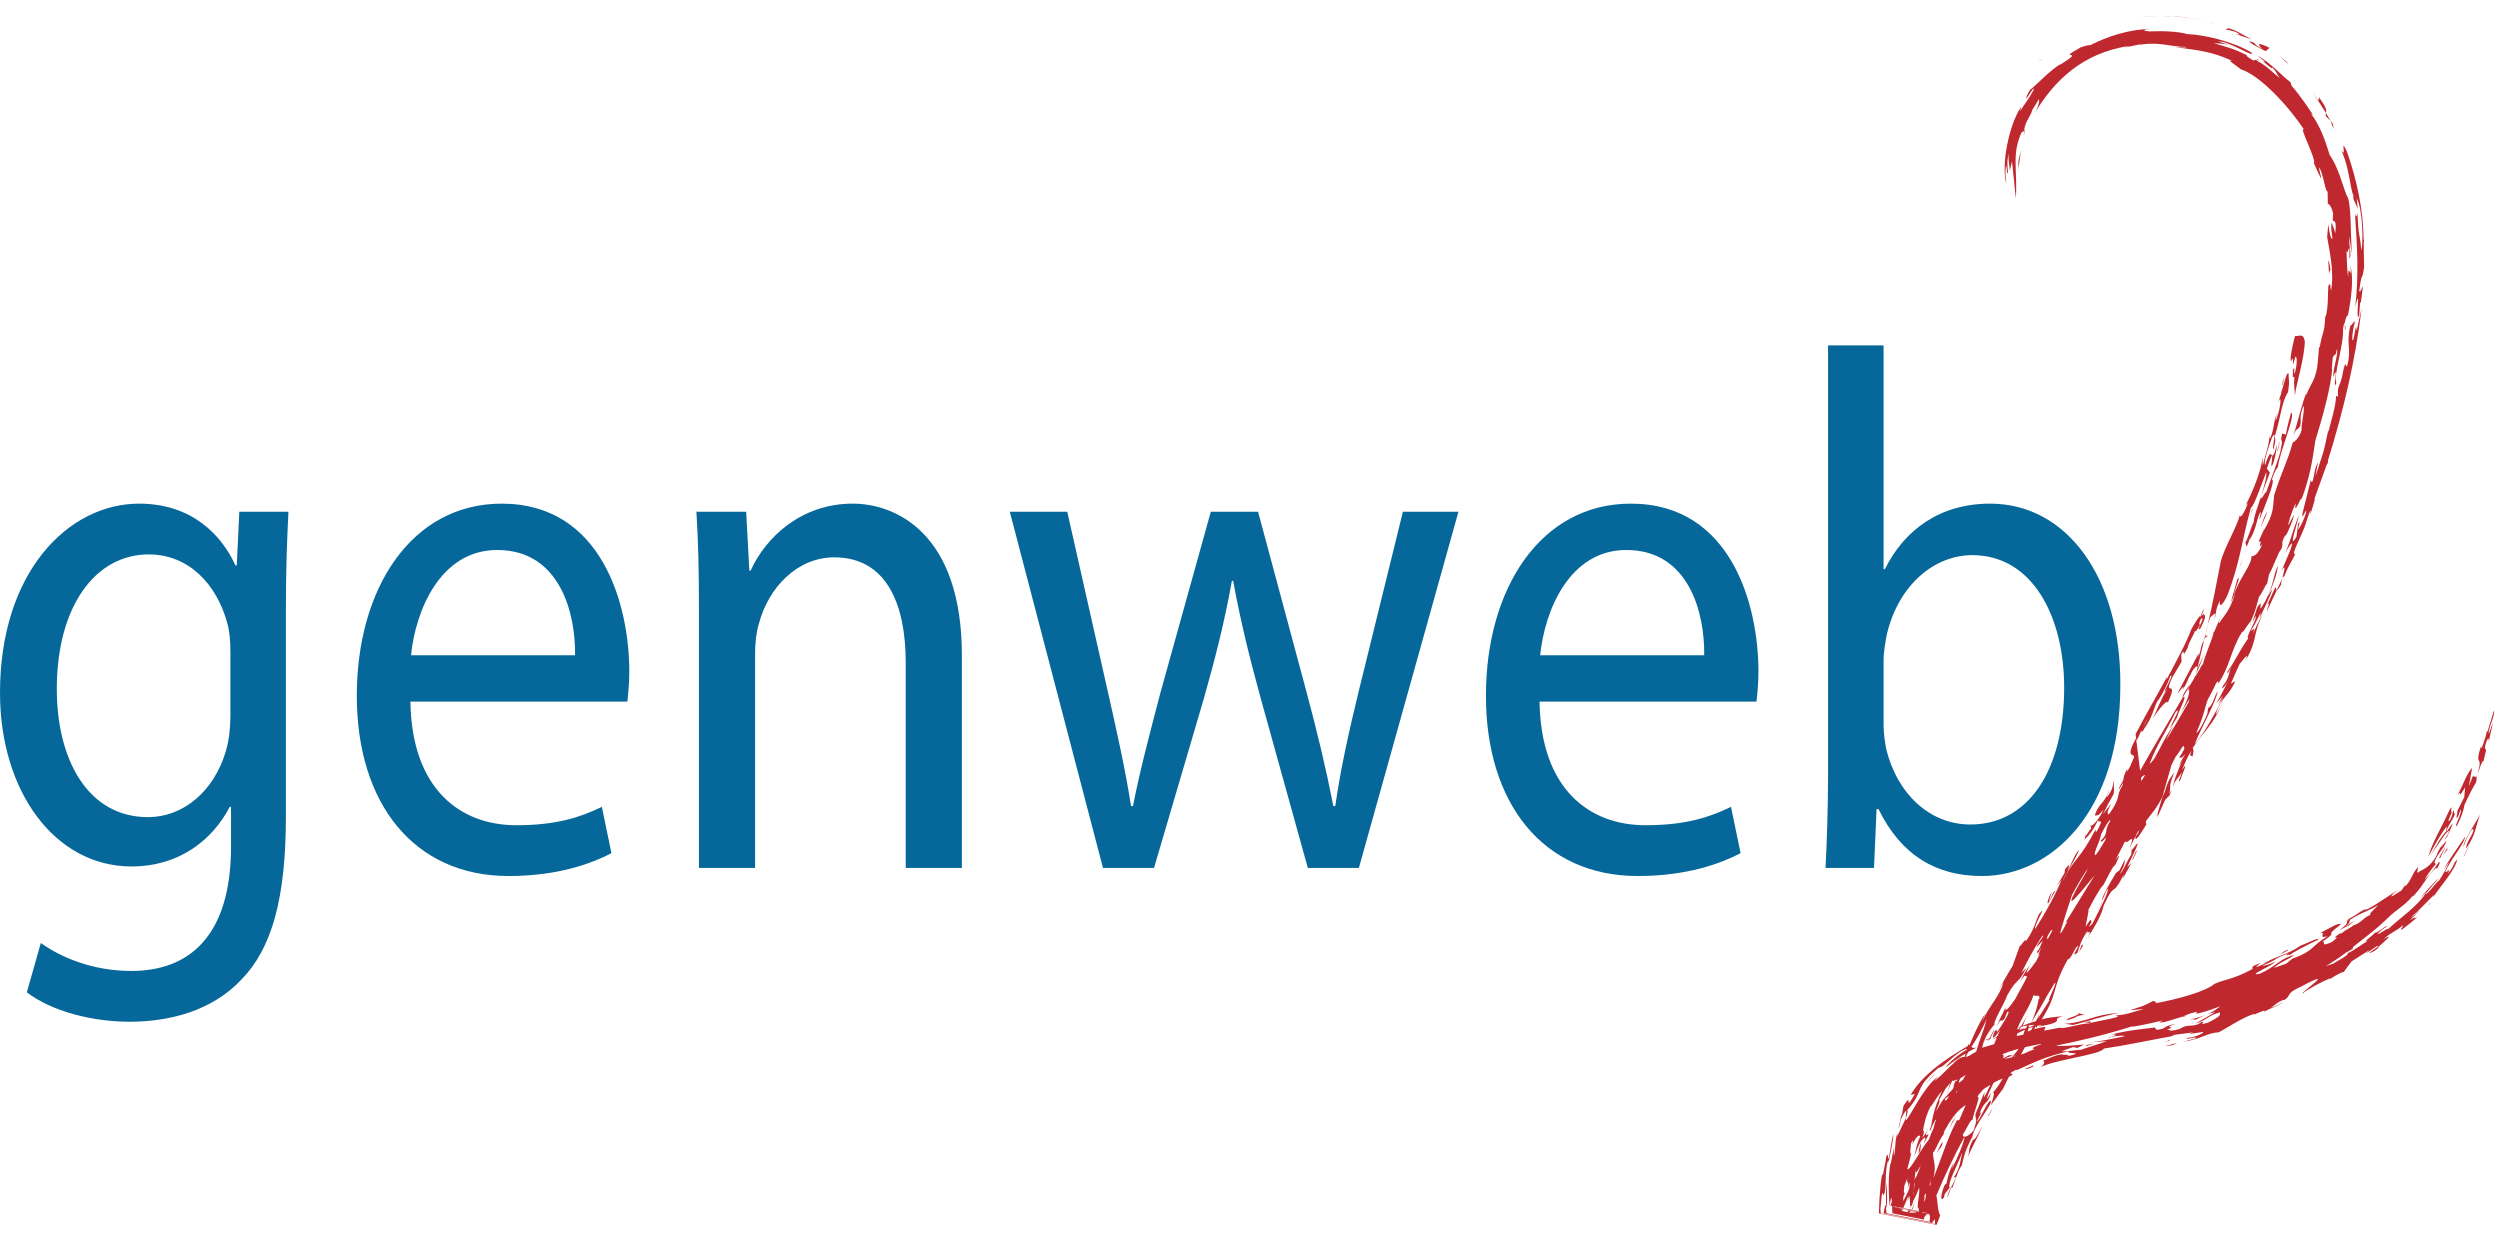 <!--?xml version="1.0" encoding="UTF-8"?-->
<svg xmlns="http://www.w3.org/2000/svg" width="139" height="69" viewBox="0 0 139 69" fill="none">
  <path d="M12.81 36.268C12.81 35.654 12.774 35.122 12.632 34.631C12.065 32.544 10.539 30.825 8.268 30.825C5.287 30.825 3.158 33.731 3.158 38.313C3.158 42.2 4.861 45.433 8.232 45.433C10.148 45.433 11.887 44.042 12.561 41.751C12.739 41.137 12.81 40.441 12.81 39.827V36.268ZM15.896 45.393C15.896 49.934 15.116 52.717 13.448 54.436C11.78 56.235 9.368 56.809 7.203 56.809C5.145 56.809 2.874 56.235 1.491 55.172L2.271 52.43C3.406 53.249 5.181 53.985 7.31 53.985C10.503 53.985 12.845 52.062 12.845 47.07V44.86H12.774C11.816 46.701 9.971 48.175 7.31 48.175C3.051 48.175 0 44.001 0 38.518C0 31.807 3.797 28.002 7.735 28.002C10.716 28.002 12.348 29.802 13.093 31.439H13.164L13.306 28.452H16.038C15.967 29.884 15.896 31.48 15.896 33.894V45.393Z" fill="#06689A"></path>
  <path d="M31.973 36.431C32.009 34.14 31.158 30.58 27.645 30.58C24.487 30.58 23.103 33.935 22.854 36.431H31.973ZM22.819 39.009C22.89 43.877 25.587 45.883 28.709 45.883C30.944 45.883 32.293 45.433 33.464 44.86L33.996 47.437C32.896 48.011 31.016 48.707 28.283 48.707C22.996 48.707 19.838 44.655 19.838 38.681C19.838 32.707 22.89 28.002 27.893 28.002C33.499 28.002 34.989 33.689 34.989 37.331C34.989 38.068 34.919 38.64 34.883 39.009H22.819Z" fill="#06689A"></path>
  <path d="M38.861 33.812C38.861 31.766 38.825 30.089 38.719 28.452H41.486L41.664 31.725H41.735C42.587 29.843 44.574 28.002 47.413 28.002C49.789 28.002 53.48 29.638 53.48 36.431V48.257H50.358V36.84C50.358 33.649 49.328 30.989 46.383 30.989C44.325 30.989 42.728 32.666 42.196 34.672C42.054 35.121 41.983 35.735 41.983 36.35V48.257H38.861V33.812Z" fill="#06689A"></path>
  <path d="M59.339 28.452L61.61 38.518C62.106 40.727 62.567 42.774 62.887 44.819H62.993C63.384 42.814 63.952 40.687 64.519 38.518L67.322 28.452H69.948L72.61 38.354C73.248 40.727 73.745 42.814 74.135 44.819H74.241C74.525 42.814 74.987 40.727 75.554 38.394L78.002 28.452H81.09L75.554 48.257H72.716L70.09 38.804C69.487 36.595 68.99 34.63 68.564 32.298H68.493C68.067 34.672 67.535 36.717 66.932 38.845L64.164 48.257H61.326L56.145 28.452H59.339Z" fill="#06689A"></path>
  <path d="M94.754 36.431C94.789 34.14 93.938 30.58 90.424 30.58C87.267 30.58 85.883 33.935 85.634 36.431H94.754ZM85.599 39.009C85.67 43.877 88.367 45.883 91.489 45.883C93.724 45.883 95.073 45.433 96.243 44.86L96.777 47.437C95.677 48.011 93.796 48.707 91.063 48.707C85.777 48.707 82.618 44.655 82.618 38.681C82.618 32.707 85.67 28.002 90.674 28.002C96.279 28.002 97.77 33.689 97.77 37.331C97.77 38.068 97.699 38.64 97.663 39.009H85.599Z" fill="#06689A"></path>
  <path d="M104.727 40.318C104.727 40.768 104.799 41.218 104.869 41.628C105.473 44.124 107.282 45.842 109.553 45.842C112.818 45.842 114.768 42.774 114.768 38.232C114.768 34.262 112.995 30.866 109.66 30.866C107.53 30.866 105.544 32.544 104.905 35.285C104.834 35.694 104.727 36.185 104.727 36.758V40.318ZM101.64 19.204H104.727V31.644H104.799C105.899 29.434 107.886 28.002 110.653 28.002C114.91 28.002 117.927 32.093 117.891 38.108C117.891 45.188 114.024 48.707 110.192 48.707C107.707 48.707 105.721 47.602 104.444 44.983H104.337L104.195 48.257H101.499C101.569 46.906 101.64 44.902 101.64 43.141V19.204Z" fill="#06689A"></path>
  <path d="M137.865 42.74C137.944 42.446 138.092 42.215 138.088 42.334C138.193 41.711 138.292 41.73 138.157 41.602C138.198 41.195 138.437 40.823 138.365 41.277L138.613 40.146L138.382 40.795C138.302 40.577 138.753 39.76 138.664 39.507L138.299 40.696L138.275 40.622C138.236 40.907 138.051 41.424 137.974 41.602C137.961 41.565 137.92 41.57 137.983 41.361C137.517 42.783 138.101 41.827 137.752 43.028L137.865 42.74Z" fill="#BF282E"></path>
  <path d="M137.06 43.779L137.013 44.322L136.626 45.097C136.677 45.13 136.466 45.735 136.684 45.365C136.712 45.285 136.76 45.123 136.821 45.003C136.917 45.16 136.388 46.082 136.61 45.907C136.905 45.286 136.938 45.18 137.024 44.748C137.288 44.175 137.503 43.764 137.666 43.509C137.726 43.329 137.66 43.276 137.742 43.05L137.681 43.202L137.488 43.154L137.269 43.717L137.45 42.702C137.166 42.947 136.855 43.874 136.632 44.206C136.982 43.828 136.553 44.599 137.06 43.779Z" fill="#BF282E"></path>
  <path d="M122.152 36.665C122.25 36.464 122.24 36.385 122.232 36.346L121.067 38.553C121.148 38.509 121.548 37.905 121.346 38.343C121.498 38.182 121.767 37.584 121.75 37.468L121.733 37.663C121.922 37.11 122.273 36.852 122.154 37.216L122.175 37.172L122.552 35.573C122.269 36.081 122.469 36.032 122.152 36.665Z" fill="#BF282E"></path>
  <path d="M112.517 7.564C112.589 7.26 112.582 7.215 112.552 7.242L112.517 7.564Z" fill="#BF282E"></path>
  <path d="M122.64 35.198L122.757 34.701C122.695 34.892 122.656 35.069 122.64 35.198Z" fill="#BF282E"></path>
  <path d="M122.676 39.136L122.698 39.142L122.75 38.912L122.747 38.918L122.676 39.136Z" fill="#BF282E"></path>
  <path d="M119.949 45.442L120.407 44.414C120.381 44.573 120.637 44.095 120.575 44.331C120.61 44.255 120.788 43.892 120.709 43.973L120.602 44.174C120.75 43.579 120.521 43.861 120.896 42.947C120.511 43.427 120.456 43.705 120.365 44.023L120.236 44.287L119.967 45.206L119.949 45.442Z" fill="#BF282E"></path>
  <path d="M125.54 3.296L125.469 3.312C125.537 3.321 125.764 3.424 125.54 3.296Z" fill="#BF282E"></path>
  <path d="M122.651 35.408C122.63 35.382 122.629 35.309 122.64 35.198L122.552 35.571L122.651 35.408Z" fill="#BF282E"></path>
  <path d="M122.582 36.325L122.176 37.171L122.084 37.514C122.234 37.185 122.396 36.798 122.582 36.325Z" fill="#BF282E"></path>
  <path d="M126.039 26.044C126.663 24.248 126.06 26.546 126.402 25.739C126.554 25.232 126.55 25.034 126.61 24.709C126.196 26.157 126.404 24.424 125.938 25.866C125.85 25.609 126.163 24.788 126.329 24.308C126.637 23.8 126.304 24.828 126.397 25C126.56 24.415 126.491 24.505 126.484 24.234C126.783 23.331 126.862 22.301 127.213 21.81C127.323 21.136 127.243 21.161 127.243 20.762C127.091 20.648 126.95 21.728 126.757 21.937C126.786 21.891 126.835 21.8 126.853 21.834L126.654 22.391C126.869 21.87 126.792 22.51 126.721 22.802C126.663 23.011 126.547 23.43 126.517 23.359L126.578 23.032C126.404 23.425 126.43 23.968 126.216 24.37C126.171 24.382 126.203 24.214 126.189 24.183C126.17 24.703 125.989 25.16 125.808 25.892L125.799 25.428C125.755 26.049 125.281 27.324 124.817 28.159C124.884 28.073 124.977 27.906 124.962 28.022C124.781 28.551 124.515 28.895 124.531 28.624C124.437 29.175 123.65 30.491 123.474 31.23C123.238 32.375 123.042 33.551 122.754 34.7L122.9 34.312C123.175 34.098 123.238 33.938 123.11 34.491C123.286 33.972 123.094 34.107 123.431 33.371C123.363 33.691 123.479 33.838 123.826 33.139C124.544 31.317 124.662 29.962 125.151 28.226C125.302 28.211 125.754 26.878 126.008 26.244C126.033 26.529 125.893 27.02 125.735 27.525C125.856 27.217 126.054 26.68 126.203 26.285L126.039 26.044Z" fill="#BF282E"></path>
  <path d="M125.679 27.677L125.688 27.688L125.737 27.526L125.679 27.677Z" fill="#BF282E"></path>
  <path d="M123.085 35.115L123.007 35.434L123.094 35.198C123.118 35.119 123.121 35.077 123.085 35.115Z" fill="#BF282E"></path>
  <path d="M122.73 35.375L122.717 35.3L122.651 35.408C122.667 35.432 122.692 35.428 122.73 35.375Z" fill="#BF282E"></path>
  <path d="M128.953 19.262L128.955 19.074C128.939 19.184 128.942 19.233 128.953 19.262Z" fill="#BF282E"></path>
  <path d="M126.892 24.097C126.711 24.734 127.037 24.226 126.758 25.121L126.854 24.862C126.709 25.526 126.259 26.627 125.996 27.386C125.964 27.277 125.754 27.816 125.687 27.689C125.519 28.21 125.315 28.715 125.31 29.018C125.146 29.32 125.031 29.834 124.821 30.217C124.952 30.073 124.778 30.872 125.118 29.866C125.092 29.949 125.127 29.904 125.102 29.987C125.448 29.392 125.414 29.083 125.639 28.541C125.834 28.24 125.512 29.106 125.663 28.812C125.919 28.123 126.547 26.689 126.319 26.656C126.484 26.151 126.558 26.1 126.652 25.965C126.748 25.11 127.674 23.022 127.383 22.945C127.308 23.241 127.16 23.714 127.098 24.164L126.892 24.097Z" fill="#BF282E"></path>
  <path d="M119.421 39.979L119.151 40.415C119.242 40.236 119.332 40.069 119.421 39.979ZM119.059 40.614C119.067 40.696 119.08 40.786 119.261 40.449C119.712 39.817 119.731 39.345 120.013 38.867L119.947 39.026C120.236 38.585 120.545 37.991 120.663 37.597C121.017 37.306 119.98 38.948 120.501 38.303C120.176 38.785 119.898 39.575 119.686 39.97C120.084 39.336 120.538 38.846 120.525 39.082C121.195 37.612 120.192 38.902 120.8 37.63L121.294 36.792L121.276 36.403C121.536 35.883 121.253 36.794 121.644 35.993C121.674 35.735 122.008 35.259 122.034 35.075C122.062 35.117 122.101 35.15 122.313 34.745C122.306 34.706 122.221 34.711 122.383 34.389C122.671 34.253 121.998 35.23 122.346 34.934C122.842 33.97 122.459 34.306 122.505 34.07C122.512 34.109 122.473 34.151 122.409 34.273C122.355 34.237 122.603 33.869 122.515 33.878L122.315 34.336C122.401 34.033 121.97 34.733 121.827 35.01C121.594 35.685 120.892 36.971 120.434 37.841C120.467 37.761 120.53 37.604 120.455 37.684C119.796 38.915 119.484 39.398 118.738 40.816L118.781 41.163C118.819 41.183 118.926 40.912 119.059 40.614Z" fill="#BF282E"></path>
  <path d="M130.649 51.428L130.636 51.435L130.583 51.477L130.649 51.428Z" fill="#BF282E"></path>
  <path d="M109.919 58.243L110.181 58.17C110.16 58.158 110.064 58.188 109.919 58.243Z" fill="#BF282E"></path>
  <path d="M109.097 64.756L109.084 64.778L109.073 64.831L109.097 64.756Z" fill="#BF282E"></path>
  <path d="M118.178 47.712L118.357 47.351C118.262 47.524 118.211 47.631 118.178 47.712Z" fill="#BF282E"></path>
  <path d="M113.341 55.582L113.349 55.516C113.327 55.566 113.324 55.595 113.341 55.582Z" fill="#BF282E"></path>
  <path d="M135.446 48.028L135.434 48.046L135.443 48.067L135.446 48.028Z" fill="#BF282E"></path>
  <path d="M115.892 56.85C116.001 56.861 116.253 56.852 116.143 56.903C116.337 56.829 116.31 56.733 115.892 56.85Z" fill="#BF282E"></path>
  <path d="M135.049 50.322L135.159 50.097C135.075 50.237 134.999 50.356 135.049 50.322Z" fill="#BF282E"></path>
  <path d="M136.058 46.546C136.049 46.467 136.738 45.173 136.064 46.207C135.957 46.09 136.447 45.524 136.516 45.18C136.39 45.386 136.482 45.029 136.403 45.074C136.348 45.225 136.337 45.444 136.176 45.656C136.06 45.733 136.23 45.369 136.365 45.077C136.138 45.403 136.459 44.568 136.184 45.053C135.702 46.119 135.255 46.79 135.011 47.637C135.335 47.043 135.691 46.385 136.034 45.948L136.02 46.207C135.592 46.683 135.461 47.051 135.128 47.57L135.913 46.432C136.35 45.932 136.139 46.313 135.885 46.764C135.955 46.654 136.022 46.561 136.058 46.546Z" fill="#BF282E"></path>
  <path d="M136.466 47.974L136.484 47.956L136.507 47.894L136.466 47.974Z" fill="#BF282E"></path>
  <path d="M115.942 46.496L115.965 46.363C115.931 46.465 115.928 46.501 115.942 46.496Z" fill="#BF282E"></path>
  <path d="M116.297 51.258L116.322 51.248C116.349 51.187 116.328 51.212 116.297 51.258Z" fill="#BF282E"></path>
  <path d="M107.503 62.718L107.596 62.625C107.599 62.594 107.575 62.615 107.503 62.718Z" fill="#BF282E"></path>
  <path d="M106.192 67.138L106.217 67.05L106.188 67.096L106.192 67.138Z" fill="#BF282E"></path>
  <path d="M106.39 66.237L106.423 66.344C106.361 65.784 106.595 64.809 106.521 64.67C106.46 64.846 106.217 65.791 106.188 65.623C106.196 66.013 106.063 66.581 106.072 66.792C106.188 66.159 106.19 66.732 106.207 67.159C106.143 67.547 106.106 67.085 106.059 67.419C106.457 67.353 106.37 66.924 106.547 66.693L106.217 67.406L106.194 67.138L106.174 67.218C106.231 66.845 106.377 67.374 106.39 66.237Z" fill="#BF282E"></path>
  <path d="M106.423 66.345L106.444 66.557C106.449 66.434 106.44 66.385 106.423 66.345Z" fill="#BF282E"></path>
  <path d="M121.752 38.092C121.707 38.094 121.271 38.738 121.364 38.772L121.722 38.176L121.752 38.092Z" fill="#BF282E"></path>
  <path d="M121.638 56.454L121.389 56.513L121.342 56.541C121.4 56.543 121.558 56.484 121.638 56.454Z" fill="#BF282E"></path>
  <path d="M106.158 65.377C106.165 65.521 106.174 65.589 106.188 65.625L106.158 65.377Z" fill="#BF282E"></path>
  <path d="M121.75 56.669C121.863 56.669 122.034 56.673 122.067 56.697L122.63 56.431C122.386 56.521 122.104 56.637 121.75 56.669Z" fill="#BF282E"></path>
  <path d="M119.296 45.491L119.311 45.465L119.296 45.484V45.491ZM110.412 58.584L110.118 58.953L110.415 58.309C110.177 58.515 110.037 58.999 109.863 59.322C109.61 59.652 110.203 58.433 110.282 57.964C110.404 57.568 110.926 56.842 110.904 57.001C110.753 56.89 111.449 55.803 111.608 55.325C112.189 54.292 112.201 54.765 112.66 53.813L112.387 54.093C112.818 53.262 112.991 52.902 113.552 52.032C113.722 51.988 113.289 52.426 113.229 52.664L113.583 52.304C113.473 52.502 113.348 52.935 113.252 52.86C113.301 52.898 113.21 53.252 113.493 52.659L113.327 53.132L113.412 53.055L113.207 53.449C113.082 53.59 112.918 53.883 112.692 54.084C112.648 54.084 112.789 53.812 112.862 53.649C112.597 54.01 112.417 54.365 112.314 54.602C112.683 54.007 112.548 54.361 112.718 54.279C112.543 54.675 112.175 55.268 112.07 55.508C111.747 56.004 111.408 56.375 111.519 55.984C111.38 56.341 111.141 56.666 111.044 57.072C111.3 56.358 111.281 57.181 111.6 56.268C111.885 56.102 111.303 57.025 111.006 57.425C111.105 57.187 110.952 57.349 110.939 57.272C110.633 57.949 110.91 57.702 111.204 57.26L110.869 58.056L110.912 57.983L110.531 58.767C110.361 58.802 110.271 58.782 110.412 58.584ZM108.931 62.281L108.802 62.287C108.119 63.606 107.9 64.668 107.252 66.052C107.243 65.817 107.53 65.309 107.45 65.359C107.06 66.195 107.374 66.193 106.881 66.963C107.365 65.763 106.506 67.677 106.877 66.57C106.449 66.787 107.289 67.726 105.761 67.332L105.866 66.107C105.905 65.316 106.174 64.626 106.27 64.085C106.139 64.338 106.267 63.614 106.254 63.574C106.365 63.302 106.384 63.414 106.324 63.64C106.575 63.118 106.728 63.074 106.766 63.188C106.592 63.533 106.519 63.907 106.445 64.28C106.573 63.932 106.641 63.745 106.788 63.483V63.484V63.482C106.848 63.364 106.9 63.231 106.953 63.043C106.993 62.853 106.964 62.88 106.915 62.856C106.99 62.489 107.071 62.015 107.365 61.474V61.515C107.61 61.17 107.809 60.783 108.142 60.509L108.067 60.653L108.55 60.072C108.616 60.176 108.756 59.959 108.779 60.053C109.246 59.926 110.061 59.008 111.043 58.732L110.926 58.844C111.358 58.486 112.672 58.188 113.493 58.036L113.472 58.068C112.983 58.231 112.906 58.323 113.147 58.323C112.98 58.38 112.722 58.49 112.578 58.564C112.31 58.645 111.569 58.907 111.474 58.847C112.026 58.642 111.976 58.661 111.691 58.675C111.187 58.974 110.173 59.372 110.313 59.507C109.64 59.946 110.092 59.609 109.574 59.872C109.481 59.868 109.629 59.724 109.779 59.581C109.094 59.989 108.531 60.572 108.018 61.165C107.994 61.269 109.19 60.206 108.713 60.856C108.627 61.046 108.692 61.081 108.232 61.67C108.212 61.666 108.239 61.607 108.275 61.539C108.096 61.836 108.027 61.855 107.789 62.148C107.613 62.176 107.981 61.718 108.06 61.452L107.652 62.144L107.648 62.069C107.475 62.285 107.399 62.553 107.294 62.809C107.261 63.168 107.527 62.226 107.662 62.253C107.566 62.397 107.553 62.587 107.5 62.753C107.202 63.275 106.853 64.807 106.586 65.328C106.446 66.022 106.634 65.736 106.693 65.917C106.771 66.349 106.609 66.729 106.627 67.145C106.675 67.139 106.691 67.259 106.708 67.382C104.489 67.123 106.139 67.085 105.585 67.023L105.892 66.389C105.888 66.171 105.796 66.361 105.685 66.624L105.513 67.03L105.476 67.12L105.456 67.159L105.449 67.168V67.173C106.087 67.299 104.018 66.89 106.882 67.457V67.456V67.456V67.453L106.884 67.434L106.912 67.328C107.006 67.153 107.01 67.275 107.006 67.412V67.435L107.005 67.451V67.456V67.457C103.666 66.799 106.078 67.275 105.334 67.127L105.336 67.123L105.357 67.073L105.384 66.992C105.396 66.95 105.393 66.935 105.346 66.981L105.31 67.072L105.302 67.092L105.298 67.103L105.297 67.108L105.296 67.111V67.112H105.294C104.914 67.037 108.61 67.767 107.045 67.459V67.457V67.419L107.041 67.287L107.016 67.096L106.968 66.799C106.977 66.505 107.029 66.353 107.089 66.367C107.029 66.77 107.053 66.882 107.084 66.973L107.126 67.13L107.132 67.264L107.128 67.355L107.125 67.406L107.121 67.435V67.451V67.457V67.459C107.53 67.54 103.539 66.749 105.229 67.085L105.231 67.083V67.081L105.234 67.078L105.277 67.07C105.17 67.009 105.646 66.107 105.744 65.736C106.185 65.08 105.663 66.385 105.707 66.376L106.052 65.496C105.963 65.903 106.198 65.555 106.049 66.091C106.244 65.548 106.375 65.532 106.525 64.996C106.444 65.642 106.96 64.345 107.092 64.331C106.87 64.955 106.205 65.99 106.259 65.824C106.303 65.819 105.969 66.537 105.803 66.799L105.777 67.273C105.99 66.811 106.198 66.149 106.251 66.381L106.461 65.719C106.381 66.459 106.386 66.422 106.217 67.049C106.923 65.912 106.964 64.799 107.59 63.89L107.532 64.05C108.435 62.09 108.852 61.727 109.296 61.436L108.931 62.281ZM120.279 56.731L120.06 56.839C120.215 56.912 120.796 56.679 121.389 56.514C121.551 56.416 121.925 56.286 122.169 56.257L122.101 56.356C122.217 56.373 122.807 56.196 123.448 55.947L123.216 56.12C123.065 56.227 122.878 56.331 122.649 56.423C122.778 56.368 122.939 56.318 123.166 56.276L122.068 56.914C122.678 56.746 122.692 56.495 123.426 56.286C123.433 56.438 123.511 56.491 122.757 56.862C122.061 57.071 122.769 56.767 122.4 56.829C121.929 57.181 121.69 56.87 121.186 57.214C120.517 57.391 120.705 57.247 120.479 57.234C121.14 57.068 120.137 57.172 120.961 56.936C120.269 57.025 120.501 57.197 119.918 57.26L119.799 57.13C119.27 57.198 118.13 57.305 117.436 57.517C118.05 57.514 117.107 57.67 117.218 57.742C117.301 57.597 118.135 57.553 118.135 57.612C117.662 57.724 116.472 57.947 116.221 57.955L117.138 57.888C116.834 58.014 115.728 58.339 115.706 58.372C115.348 58.376 114.831 58.49 114.637 58.445L115.26 58.217L115.511 58.265L115.863 58.077C115.435 58.116 114.53 58.192 114.318 58.138C115.302 57.937 116.82 57.612 118.626 57.041C118.626 57.041 118.6 57.07 118.517 57.095C119.46 56.935 119.536 56.894 120.279 56.731ZM125.043 55.236L124.601 55.41C124.804 55.403 125.012 55.413 125.353 55.308C125.969 54.831 126.67 54.745 127.452 54.424L127.846 54.155C127.746 54.16 127.674 54.16 127.65 54.157C126.166 55.035 126.866 54.12 125.043 55.236ZM117.334 45.642C116.956 46.195 117.277 46.309 116.797 46.744C116.825 46.875 116.937 46.752 117.076 46.553L117.059 46.703L116.701 47.292C116.593 47.453 116.492 47.593 116.487 47.531C116.387 47.415 116.793 46.706 116.808 46.431C116.874 46.238 117.353 45.407 117.334 45.642ZM119.27 43.086L119.063 43.427L119.039 43.254C119.146 43.12 119.207 43.099 119.27 43.086ZM119.947 41.961L119.726 42.327L119.753 42.272C119.853 42.098 119.912 42.008 119.947 41.961ZM114.139 51.68L113.846 52.231C113.842 52.122 113.719 52.209 114.045 51.711C114.05 51.765 114.087 51.741 114.139 51.68ZM114.958 51.225C114.769 51.505 114.71 51.782 114.549 51.9C114.51 51.9 115.031 50.26 115.202 49.759C115.508 49.193 115.856 48.605 116.086 48.282L116.003 48.463C114.473 51.078 115.302 50.084 116.466 48.66L114.835 51.309L114.958 51.225ZM113.023 5.967L113.008 6.086C113.054 5.983 113.027 6.001 113.023 5.967ZM121.721 38.175L121.625 38.448L121.695 38.328C121.8 38.442 121.58 39.076 121.193 39.76C121.223 39.717 121.435 39.365 121.735 38.853L121.684 39.05C121.24 39.809 120.826 40.526 120.421 41.183C120.534 40.922 120.659 40.659 120.837 40.364C120.302 41.005 119.881 42.229 119.515 42.473C119.977 41.283 120.377 40.813 120.951 39.612C121.405 39.084 120.627 40.41 120.676 40.485L121.073 39.843C120.946 39.887 121.723 38.523 121.363 38.773C120.53 40.199 119.686 41.611 118.99 42.856L118.78 41.163C118.764 41.155 118.761 41.123 118.764 41.047C118.084 42.272 118.774 41.827 118.639 42.145C118.497 42.42 118.443 42.696 118.249 42.894L118.273 42.739C117.884 43.529 118.264 43.05 117.86 43.721C117.618 44.311 118.155 43.248 118.026 43.641C117.582 44.352 118.006 44.228 117.247 45.293C117.241 45.215 117.034 45.337 117.397 44.664L116.935 45.261C117.33 44.471 117.076 44.944 117.513 44.158C117.596 43.727 117.47 43.768 117.555 43.376C117.42 43.688 117.548 43.686 117.29 44.122C116.956 44.634 117.277 44.003 117.267 43.928C117.007 44.712 116.691 44.638 116.466 45.343C116.679 45.303 116.605 45.422 116.956 45.023C116.743 45.497 116.321 46.008 116.219 45.894L116.28 46.05C116.191 46.138 115.981 46.492 115.939 46.498L115.909 46.679C116.184 46.402 116.384 46.164 116.664 45.575C116.608 45.848 117.039 45.374 116.639 46.123C116.455 46.439 116.551 46.123 116.509 46.125C115.638 47.818 115.355 47.664 114.667 48.999C114.806 48.644 115.339 47.898 115.616 47.23C115.301 47.547 115.18 48.056 114.955 48.41C115.091 48.058 115.082 47.98 114.814 48.333L114.793 48.532C114.658 48.757 114.427 49.173 114.376 49.183C114.396 49.209 114.473 49.12 114.617 48.925C114.376 49.555 113.793 50.66 113.156 51.647C113.051 51.49 113.912 50.147 113.373 50.821C113.159 51.255 113.113 51.682 112.62 52.363C112.713 52.007 112.344 52.644 112.296 52.605L111.897 53.714C111.602 54.193 111.268 54.748 111.065 55.226C111.131 55.065 111.241 54.867 111.389 54.629C111.174 55.417 110.624 55.873 110.212 56.793L110.376 56.354C109.975 56.999 109.736 57.558 109.504 58.118L109.407 58.045C109.518 58.197 108.944 59.376 108.854 59.657C109.61 57.953 109.705 58.299 110.46 56.665C110.286 57.34 110.074 57.776 109.867 58.495C109.73 58.737 109.653 58.824 109.61 58.824C109.557 59.064 109.62 59.176 109.461 59.581L109.343 59.667C108.713 60.727 109.06 60.773 108.49 61.803C108.243 61.938 108.756 60.8 109.013 60.12C108.629 60.547 109.492 59.044 109.011 59.528L108.933 59.887C108.762 60.214 108.706 60.138 108.807 59.934C108.61 60.379 108.636 60.26 108.623 60.456C107.78 62.129 108.518 60.177 107.645 61.797C107.699 61.589 107.927 61.136 107.805 61.185L108.289 60.325L108.189 60.252C107.592 61.347 107.44 62.098 107.365 62.692C107.748 61.629 107.533 62.638 107.842 62.134C107.802 62.356 107.679 62.528 107.596 62.625C107.59 62.716 107.365 63.233 107.457 63.194C107.056 63.297 106.047 65.527 106.013 64.9C105.831 65.204 105.56 65.868 105.261 66.632L105.148 66.921L105.121 66.996L105.105 67.033C104.636 66.939 109.171 67.837 107.252 67.456V67.456V67.453V67.451V67.44L107.254 67.422L107.258 67.276L107.271 66.692L107.307 65.567L107.366 65.953C107.809 64.595 107.392 64.703 107.496 63.852C107.365 64.564 107.839 63.296 108.053 63.096C108.199 62.482 108.389 61.972 108.998 61.321C109.215 61.277 109.371 61.408 109.766 61.043L110.015 60.747C110.469 60.428 111.111 59.991 111.506 59.932L111.436 59.975C112.056 59.765 112.016 59.581 111.539 59.775L112.106 59.471L112.139 59.501C112.922 59.154 113.658 58.745 115.047 58.445C114.699 58.631 116.147 58.466 114.898 58.737C115.248 58.614 114.674 58.66 114.59 58.622C114.136 58.699 113.766 58.922 113.576 58.983C113.737 59.013 113.648 59.203 113.439 59.346C114.231 58.911 116.806 58.646 116.976 58.301C118.109 58.136 119.596 57.821 120.927 57.581C120.866 57.581 120.755 57.58 120.782 57.55L121.951 57.399L121.7 57.493L122.479 57.379C122.575 57.399 122.293 57.562 121.984 57.645C121.809 57.706 121.638 57.706 121.806 57.645C121.014 57.953 122.499 57.521 121.998 57.767C121.791 57.798 121.536 57.89 121.392 57.923C122.353 57.785 122.725 57.422 123.363 57.395C123.73 57.214 124.738 56.529 125.36 56.366C125.096 56.567 126.183 55.975 125.86 56.281C126.125 56.079 126.849 55.863 126.925 55.724C126.835 55.803 126.498 55.952 126.253 56.026C126.554 55.849 126.558 55.755 126.949 55.596C127.004 55.586 126.984 55.619 126.984 55.619C127.454 55.323 127.029 55.27 127.905 54.873C130.166 53.666 127.719 55.321 128.066 55.216C128.125 55.11 129.112 54.551 129.597 54.383L129.503 54.467C129.725 54.325 130.042 54.097 130.326 54.035C130.416 53.867 130.633 53.623 130.75 53.451L131.738 52.824L131.566 53.005L132.175 52.59C132.309 52.611 132.001 52.771 131.716 52.989C131.923 52.958 132.122 52.831 132.31 52.612L132.183 52.684C132.426 52.505 133.253 51.765 132.514 52.229C132.999 51.786 133.253 51.77 133.582 51.459C133.667 51.487 133.353 51.769 133.568 51.669C133.923 51.401 134.161 51.222 134.418 50.966C134.128 51.17 134.449 50.852 133.989 51.168C134.128 51.003 134.553 50.633 134.509 50.62C134.381 50.748 134.305 50.852 134.032 51.014C134.491 50.636 134.898 50.174 135.341 49.747L135.278 49.895C135.724 49.222 136.53 48.343 136.626 47.777L136.481 47.956C136.411 48.135 136.225 48.475 136.093 48.565C136.407 48.074 135.745 48.817 136.049 48.281C136.438 47.531 136.974 46.978 137.072 46.505C136.63 47.173 135.999 48.036 135.879 48.347L136.163 47.92C136.03 48.304 135.818 48.638 135.602 48.974C135.514 48.96 134.94 49.795 134.862 49.696C135.119 49.375 135.366 49.098 135.569 48.852C135.477 48.874 134.824 49.647 134.528 49.959L134.918 49.586C134.407 50.441 133.331 51.093 132.67 51.774C133.203 51.259 131.869 52.254 132.288 51.824C132.455 51.651 132.797 51.469 132.699 51.521C132.698 51.396 132.246 51.861 132.028 51.872C131.983 51.981 131.197 52.508 131.716 52.285C131.432 52.406 130.913 52.85 130.516 53.002C130.692 53.064 129.881 53.461 129.763 53.563L129.321 53.718C129.642 53.5 130.053 53.273 130.441 52.958V52.959C130.62 52.874 130.933 52.683 130.828 52.715L130.808 52.669C131.581 52.053 132.364 51.477 132.687 51.084L132.543 51.285C133.001 50.694 133.707 50.39 134.164 49.788C134.159 49.826 134.11 49.897 134.204 49.798C134.837 49.12 134.911 48.706 135.477 48.22L135.47 48.331C135.519 48.29 135.73 47.906 135.609 47.925C135.259 48.429 135.178 48.515 134.805 48.919C134.911 48.707 135.187 48.31 135.427 48.044L135.355 47.941C135.495 47.481 135.894 47.191 136.03 46.735L135.678 47.142L135.715 47.058C135.599 47.268 135.503 47.454 135.498 47.517C135.132 48.241 134.641 48.374 134.534 48.443C134.261 48.692 134.506 48.245 134.416 48.231C134.05 48.68 134.172 48.749 133.803 49.209C133.666 49.334 133.716 49.228 133.763 49.159L133.512 49.523C133.469 49.51 132.663 50.124 133.072 49.682L133.373 49.448C132.666 49.895 131.531 50.713 131.476 50.558C131.075 50.766 131.22 50.755 130.585 51.095C130.351 51.352 130.714 51.248 130.072 51.719L130.631 51.433L130.919 51.187L130.37 51.537C130.699 51.284 130.607 51.278 130.659 51.135C131.514 50.625 131.825 50.603 132.224 50.312C132.034 50.562 131.613 50.879 131.832 50.852C131.351 51.036 131.411 51.23 130.861 51.457L130.941 51.371C130.583 51.697 130.468 51.634 130.177 51.91C130.192 51.874 130.139 51.892 130.089 51.904C129.383 52.393 130.352 51.839 129.66 52.372C128.959 52.703 129.347 52.313 129.128 52.359C130.195 51.629 129.035 52.217 130.142 51.41C130.042 51.261 129.632 51.564 128.962 51.896C129.427 51.739 128.797 52.241 129.425 52.049C128.47 52.618 128.687 52.854 127.504 53.285L127.521 53.252L127.106 53.583L126.425 53.819C126.761 53.485 127.296 53.336 127.558 53.087C126.72 53.324 126.569 53.726 125.65 54.138C124.808 54.309 126.537 53.616 126.467 53.472C126.299 53.594 125.766 53.745 125.806 53.677C126.683 53.34 126.292 53.355 127.27 52.989C126.842 53.264 127.359 53.002 127.307 53.106C127.414 52.991 128.265 52.535 128.887 52.253C128.974 52.081 128.313 52.433 127.905 52.579C127.246 53.068 126.362 53.214 125.842 53.608C125.033 53.99 125.735 53.534 125.679 53.542C124.926 53.825 125.401 53.776 125.181 53.906C124.122 54.48 123.705 54.435 123.114 54.711C122.608 55.142 121.008 55.573 119.828 55.782C119.961 55.7 119.796 55.688 119.714 55.651C119.055 55.996 119.301 55.874 118.432 56.163L119.197 56.104C118.609 56.249 118.132 56.469 117.555 56.449C118.336 56.523 116.59 56.759 116.141 56.902C115.495 56.932 114.877 57.208 114.507 57.149L114.591 57.124L113.658 57.304L113.728 57.092C113.064 57.161 112.307 57.517 112.546 57.516C111.856 57.684 112.25 57.534 112.125 57.481C112.489 57.28 113.277 56.929 113.55 57.026C113.493 57.026 113.348 57.055 113.32 57.087C115.108 56.755 113.848 56.724 114.723 56.492C114.264 56.558 113.896 56.547 113.408 56.717C113.179 56.763 112.254 57.077 111.797 57.318C112.428 57.014 112.789 57.005 113.311 56.96C112.873 57.055 112.835 57.154 112.45 57.211L112.56 57.143L112.107 57.358C112.004 57.269 110.797 57.728 111.473 57.373C110.834 57.61 111.284 57.531 110.72 57.815C111.105 57.641 111.493 57.546 111.88 57.436L111.899 57.558C111.51 57.784 111.378 57.687 110.928 57.904L111.019 58.014L110.173 58.264C110.312 58.297 109.683 58.536 109.538 58.682C109.097 58.9 109.249 58.551 108.602 59.112L108.66 59.091C108.28 59.391 108.114 59.657 107.565 60.1C107.577 60.059 107.706 59.912 107.77 59.838C106.944 60.445 106.281 61.954 105.979 62.281C105.916 62.159 106.139 61.81 106.041 61.733C107.06 60.547 106.353 60.572 107.808 59.349C108.003 59.444 108.952 58.271 109.407 58.332C108.773 58.671 108.099 59.346 108.239 59.315C108.732 58.898 109.511 58.413 109.912 58.243C109.524 58.325 109.561 58.145 109.778 57.937C108.909 58.468 107.063 59.446 106.229 60.878L106.466 60.825C105.802 62.002 106.415 60.596 105.832 61.485L105.751 61.962L105.711 62.017L105.548 62.768C105.748 62.278 105.544 62.454 105.84 61.945C106.098 61.493 105.938 62.022 105.965 62.192C105.781 62.49 105.328 63.654 105.524 62.906C105.36 63.343 105.39 63.796 105.323 64.231C105.266 64.21 105.303 63.922 105.303 63.783L105.123 64.722L105.106 64.685C104.969 65.45 105.011 66.475 105.059 67.046C105.154 66.423 105.181 66.577 105.192 66.867L105.211 67.328L105.217 67.424L105.22 67.442V67.452V67.456V67.459V67.461C104.84 67.385 108.537 68.116 106.973 67.806V67.805L106.98 67.775L106.965 67.731C107.058 67.542 107.18 67.446 107.252 67.505C107.286 67.535 107.307 67.601 107.305 67.714L107.283 67.919V67.927L107.281 67.931V67.933C107.802 68.037 102.756 67.038 104.892 67.461L104.888 67.444L104.882 67.407L104.876 67.334L104.863 67.165C104.972 66.907 104.892 66.242 104.919 65.75C104.816 66.378 104.882 66.581 104.86 67.073C104.834 66.898 104.799 67.061 104.764 67.267L104.736 67.427L104.734 67.446V67.456L104.732 67.461V67.463C105.932 67.699 102.04 66.93 107.427 67.996V67.995L107.431 67.993L107.448 67.962L107.482 67.907C107.523 67.841 107.558 67.793 107.571 67.803C107.579 67.84 107.599 67.915 107.579 68.042V68.053V68.055L107.577 68.056C106.236 67.791 110.578 68.651 104.57 67.463V67.459L104.569 67.452L104.565 67.422L104.559 67.359L104.553 67.209L104.591 66.803C104.661 65.843 104.747 66.71 104.736 66.426C104.923 66.185 104.753 65.1 104.989 64.51C105.015 64.451 104.991 64.647 104.978 64.743C105.087 64.238 105.307 63.181 105.264 63.071C105.151 63.497 105.106 63.927 105.028 64.353C104.932 64.623 105.021 63.941 104.873 64.323C104.844 64.621 104.744 64.973 104.69 65.343L104.65 65.267C104.58 65.641 104.532 66.131 104.5 66.636L104.469 67.394L104.467 67.439V67.452V67.459V67.461V67.463C105.896 67.746 101.267 66.83 107.673 68.099L107.682 68.079L107.709 68.004L107.769 67.856L107.874 67.573C107.725 67.322 107.754 66.894 107.66 66.474C108.106 65.4 108.633 64.296 109.23 63.198C109.202 63.514 108.902 64.236 108.518 65.009L108.625 64.65C108.298 65.261 108.293 65.546 108.219 65.824C108.21 65.785 108.176 65.828 108.108 65.916C107.885 66.487 107.877 66.837 108.083 66.582L108.129 66.381L108.402 66.038C108.256 65.798 108.881 64.707 109.107 64.052C108.996 64.524 108.985 64.967 108.625 65.467L108.754 65.455C108.56 65.94 108.282 66.284 108.269 66.596L108.49 66.027L108.542 66.06C108.713 65.662 108.835 65.114 109.082 64.781C109.167 64.433 109.204 64.082 109.64 63.243L109.647 63.282C109.732 62.609 110.548 61.735 110.7 61.267C110.648 60.923 110.131 62.148 109.922 62.403C110.018 62.003 110.328 61.679 110.055 61.926C110.398 61.051 110.475 61.513 110.707 60.762L110.456 61.125C110.529 60.775 110.85 60.288 110.926 59.932C110.819 59.824 110.657 60.456 110.306 61.021L110.345 60.706L109.836 61.941C109.826 62.373 109.989 62.048 109.741 62.846C109.452 63.179 109.167 63.321 109.123 63.091C109.334 62.801 109.574 62.195 109.673 62.266C109.727 61.868 110.154 60.874 109.948 61.002L110.008 60.87C110.334 60.529 110.738 59.971 111.337 58.898C111.452 58.688 111.4 58.619 111.27 58.614L111.696 57.989C111.652 58.18 111.655 58.32 111.482 58.642L112.44 56.986L112.417 57.144L112.71 56.444C112.533 56.832 112.187 57.39 112.158 57.193C112.491 56.401 112.833 56.035 113.062 55.328C113.25 55.441 113.401 55.244 113.391 55.516L113.339 55.585C113.305 55.878 113.135 56.449 112.947 56.855C113.775 55.502 113.519 55.827 114.25 54.64C114.421 54.598 113.735 55.819 113.969 55.581L113.275 56.688C113.373 56.491 113.361 56.453 113.394 56.349C113.043 57.181 112.783 57.41 112.585 58.072C112.329 58.417 112.822 57.444 112.578 57.842C112.748 57.484 112.811 57.072 112.816 56.858C112.277 57.732 112.675 57.447 112.303 58.237L111.89 58.758C111.718 59.114 112.01 58.675 112.054 58.675C111.85 59.109 111.691 59.229 111.522 59.549C111.598 59.468 111.741 59.267 111.754 59.344C111.391 59.832 111.174 60.385 110.756 60.796C110.981 60.55 110.78 61.221 110.687 61.461L111.373 60.529C111.986 59.214 112.513 58.463 113.192 57.041L113.209 57.157C114.603 55.096 113.927 55.196 114.971 53.34C115.15 53.374 115.445 52.472 115.551 52.627C115.22 53.178 115.339 53.099 115.501 52.979C115.638 52.627 115.651 52.352 116.068 51.76C116.012 52.035 116.393 51.523 116.068 52.153C116.592 51.326 116.847 50.855 116.966 50.346C117.642 48.889 117.37 50.026 118.094 48.61L118.034 48.846L118.511 47.976L118.273 48.215L118.773 47.153C119.049 46.48 118.532 47.352 118.52 47.235L118.503 47.508C118.242 47.901 117.999 48.532 117.872 48.574C118.245 47.897 118.066 48.007 118.177 47.715L117.851 48.379L117.649 48.537C117.277 49.166 116.976 49.642 116.849 50.072C117.042 49.834 117.016 49.599 117.214 49.403C117.168 49.792 116.727 50.582 116.332 51.368C116.288 51.368 116.138 51.605 116.171 51.486C116.168 51.463 116.245 51.331 116.293 51.26C116.201 51.282 116.406 50.835 115.955 51.529C116.009 51.217 116.157 50.587 116.114 50.587C116.33 50.157 116.66 49.565 116.889 49.249L116.895 49.288C117.118 48.935 117.47 48.111 117.602 48.107C117.708 47.871 118.034 47.24 117.615 47.832L118.159 46.771C118.234 47.043 118.831 46.092 118.384 47.197C118.401 47.162 118.596 46.773 118.91 46.151L118.912 46.188L118.897 46.285C118.821 46.406 118.786 46.485 118.743 46.485C118.659 46.919 118.995 46.404 119.331 45.848L119.311 45.657C119.648 45.203 119.903 44.964 120.234 44.291L120.726 42.554L120.955 42.091C121.125 41.925 121.462 41.229 121.427 41.558C121.511 41.515 121.409 41.755 121.22 42.036C121.182 42.075 121.217 41.997 121.177 42.037C121.191 42.154 121.243 42.23 121.512 41.91C121.293 42.268 121.255 42.309 121.157 42.586L121.376 42.225C121.091 42.785 120.759 43.699 120.851 43.736C120.826 43.499 121.141 43.218 121.329 42.934C121.226 43.175 121.025 43.691 121.244 43.333C121.269 43.174 121.763 42.135 121.315 42.817C121.452 42.498 121.621 42.063 121.846 41.742C121.68 42.176 121.869 41.934 121.889 42.091C122.018 41.694 121.925 41.659 121.916 41.58C122.59 40.616 123.027 40.308 123.572 39.099C123.638 38.938 123.229 39.826 123.208 39.672C123.52 38.742 123.963 38.649 124.284 37.869L124.038 38.008C124.136 37.762 124.4 37.185 124.53 36.901C124.611 36.853 125.113 36.102 124.858 36.717C125.587 35.465 125.155 35.443 125.896 33.961C125.531 34.635 125.513 34.727 125.246 35.262C125.458 34.654 125.225 35.145 125.163 35.033C125.421 34.733 125.866 33.566 125.623 34.391C125.845 33.929 126.296 33.003 126.337 32.76L126.096 33.145C126.414 32.472 126.643 31.776 126.65 31.447C126.303 32.298 126.475 32.343 125.967 33.397C125.331 34.498 125.994 33.077 125.504 33.764L125.222 34.63L125.417 34.251C125.507 34.447 124.798 35.502 125.012 35.479C124.469 36.231 124.424 36.514 123.847 37.346C123.795 37.587 123.967 37.259 124.101 37.012C123.863 37.461 124.016 37.573 123.612 38.114C123.426 38.398 123.684 38.273 123.953 37.735C123.718 38.191 123.503 38.629 123.221 39.117L123.599 38.666L123.317 39.191L123.619 38.783C123.09 39.792 122.451 40.935 122.021 41.381C122.389 40.463 123.204 39.038 123.302 38.446C123.148 38.61 123.053 39.206 122.769 39.378L122.725 39.694C122.59 40.017 122.248 40.742 122.117 40.749C122.496 39.876 122.527 39.611 122.671 39.142C122.651 39.125 122.68 39.045 122.741 38.922L122.747 38.907L122.744 38.916C122.87 38.664 123.098 38.266 123.198 38.022C123.377 37.737 123.327 37.971 123.33 38.014C123.983 37.063 124.013 36.187 124.646 35.156C124.746 35.192 125.175 34.36 125.091 34.644C125.414 34.015 125.473 33.609 125.608 33.161C125.733 33.106 126.091 32.197 126.028 32.56L126.166 31.912C126.406 31.529 126.683 30.639 126.842 30.54C127.004 30.076 126.753 30.353 127.061 29.747C127.071 29.786 127.104 29.741 127.045 29.869C127.206 29.605 127.502 28.924 127.552 28.595C127.346 29.027 127.484 28.686 127.246 29.202C127.194 29.167 127.371 28.555 127.647 27.969C127.488 28.85 128.021 27.368 127.96 27.785C128.446 26.47 128.56 25.658 128.734 24.492C129.138 23.18 129.603 21.53 129.677 20.439L129.642 20.578L129.693 19.935C129.767 19.581 129.864 19.935 129.924 19.412C130.042 19.578 129.741 20.386 129.718 20.971C130.068 20.005 129.653 21.92 129.902 21.285C129.725 20.817 130.328 19.202 130.273 18.268C130.43 17.415 130.332 18.68 130.412 18.256L130.364 17.967C130.441 17.632 130.485 17.522 130.545 17.539C130.722 16.628 130.873 15.574 130.689 14.78C130.755 15.791 130.553 14.434 130.558 15.427C130.507 15.124 130.478 14.48 130.47 13.869C130.514 14.457 130.666 13.074 130.626 14.387C130.768 14.205 130.597 13.738 130.614 13.153C130.666 13.449 130.758 14.116 130.771 14.058C130.675 13.182 130.755 11.199 130.478 10.87C130.225 10.254 130.009 9.287 129.529 8.615C129.295 7.866 129.032 7.02 128.477 6.306L128.615 6.407C128.333 5.985 127.896 5.317 127.403 4.757L127.354 4.571C126.923 4.266 126.269 3.514 125.575 3.124C125.54 3.164 126.163 3.541 125.831 3.415C126.129 3.661 126.375 3.888 126.319 3.739C126.607 4.007 126.558 4.092 126.758 4.343C126.358 4.039 126.021 3.659 125.575 3.428C125.474 3.362 125.441 3.332 125.441 3.322L125.281 3.361C124.95 3.169 124.867 3.088 124.947 3.082C124.194 2.699 123.907 2.651 123.072 2.394C123.44 2.448 123.748 2.356 124.28 2.694C123.996 2.503 123.671 2.41 123.348 2.311C123.874 2.239 125.353 3.255 125.192 2.927C124.21 2.328 122.582 1.927 121.617 1.896C121.121 1.753 120.344 1.712 119.503 1.746C119.388 1.728 119.122 1.721 119.278 1.65L119.517 1.621C118.362 1.621 117.112 2.057 116.223 2.508C116.038 2.504 115.884 2.582 115.71 2.623C114.189 3.46 116.081 2.643 114.6 3.561C114.184 3.697 112.973 4.974 112.877 4.984C112.713 5.273 112.631 5.399 112.679 5.482C112.833 5.228 113.183 4.676 113.049 5.039C112.768 5.566 112.563 5.769 112.321 6.178C112.318 6.139 112.43 5.811 112.351 5.977C111.698 6.962 111.259 9.148 111.55 10.211C111.544 9.807 111.463 9.758 111.532 9.22C111.591 9.237 111.569 9.521 111.594 9.641C111.735 9.59 111.486 9.071 111.704 8.538C111.624 8.843 111.736 9.171 111.744 9.479L111.869 8.975L112.081 11.027C112.187 9.388 111.814 8.544 112.447 7.263C112.417 7.483 112.504 7.289 112.546 7.249C112.569 6.792 112.95 6.399 112.993 6.115L113.361 5.519C113.404 5.562 113.388 5.88 113.027 6.464C114.209 4.418 115.828 2.96 118.338 2.558C118.448 2.578 118.013 2.628 118.203 2.628C118.53 2.558 119.078 2.46 119.053 2.426C119.024 2.451 118.967 2.504 118.749 2.532C120.047 2.258 120.719 2.635 121.558 2.605C121.588 2.683 120.916 2.591 121.017 2.629C122.25 2.804 122.963 2.853 124.136 3.394C123.718 3.275 124.334 3.635 124.601 3.858C125.646 4.187 127.218 5.862 128.112 7.217C127.756 6.928 128.81 8.873 128.651 9.077C128.8 9.4 129.02 9.908 129.075 9.938C129.031 9.742 128.893 9.28 128.962 9.323C129.213 9.795 129.266 10.618 129.416 10.658L129.427 11.325C129.52 11.35 129.658 11.54 129.723 11.901C129.622 12.728 129.943 11.79 129.848 12.966C129.76 12.706 129.695 12.478 129.622 12.389C129.606 12.948 129.655 12.868 129.68 13.26C129.616 13.394 129.498 12.88 129.45 12.465L129.391 13.178C129.489 13.846 129.804 15.062 129.604 16.164C129.551 15.978 129.606 15.622 129.455 15.901C129.415 16.373 129.47 17.022 129.302 17.639C129.308 17.55 129.283 17.602 129.287 17.516C129.241 18.636 129.137 18.326 128.973 19.335L128.941 19.268L128.89 19.894C128.809 21.193 128.459 21.272 128.221 22.001L128.241 21.83C128.033 22.273 127.676 23.779 127.512 24.191C127.746 23.693 127.641 24.041 127.886 23.694C127.992 23.224 127.793 23.32 128.071 22.565C128.169 22.698 127.929 23.684 127.968 23.915C127.846 24.351 127.562 24.583 127.477 24.6C127.183 25.682 126.849 26.235 126.441 27.546C126.369 28.042 126.484 28.497 125.868 29.49L125.85 29.415C125.912 29.483 125.613 29.922 125.581 30.162C125.865 29.848 125.478 30.651 125.784 30.253C125.532 30.881 125.315 30.91 125.186 30.927C125.179 31.446 124.537 32.095 124.202 33.071C124.21 32.871 124.669 31.849 124.389 32.228L124.026 33.52L124.275 32.986C123.98 33.955 123.716 34.142 123.393 34.632C123.291 34.707 123.446 34.36 123.575 34.106C123.43 34.379 123.228 34.827 123.085 35.205C123.001 35.503 122.59 36.478 122.487 36.901L122.401 37.049L122.413 36.968L122.326 37.172L122.051 37.627L122.078 37.521L121.998 37.713L121.721 38.175Z" fill="#BF282E"></path>
  <path d="M135.682 47.692C135.752 47.497 136.019 47.081 135.894 47.114C135.981 47.159 135.44 47.871 135.682 47.692Z" fill="#BF282E"></path>
  <path d="M136.076 47.242C136.075 47.199 136.03 47.198 136.145 47.007L135.84 47.542L136.076 47.242Z" fill="#BF282E"></path>
  <path d="M136.982 47.058C137.094 46.74 137.166 46.543 137.442 46.108C137.763 46.054 137.057 46.86 137.125 47.175C137.673 46.376 137.618 46.018 137.893 45.293C137.704 45.631 136.868 46.952 136.982 47.058Z" fill="#BF282E"></path>
  <path d="M137.013 47.58L137.252 47.094L137.213 47.134L136.974 47.618L137.013 47.58Z" fill="#BF282E"></path>
  <path d="M127.222 52.813C127.15 52.766 126.902 52.972 126.749 53.057C126.881 53.005 127.064 52.942 127.222 52.813Z" fill="#BF282E"></path>
  <path d="M123.486 1.441C122.071 0.954 120.544 0.778 119.067 0.958C120.328 0.831 121.58 0.816 123.486 1.441Z" fill="#BF282E"></path>
  <path d="M115.27 56.988C116.309 56.721 116.76 56.534 117.806 56.321C116.392 56.407 116.005 56.846 114.785 56.922L115.27 56.988Z" fill="#BF282E"></path>
  <path d="M115.541 56.329C115.739 56.434 114.747 56.645 114.922 56.717C115.63 56.551 115.233 56.518 115.882 56.418L115.541 56.329Z" fill="#BF282E"></path>
  <path d="M120.683 57.796L120.378 57.931L120.63 57.854L120.683 57.796Z" fill="#BF282E"></path>
  <path d="M110.651 57.767L110.756 57.685L110.195 57.887L110.651 57.767Z" fill="#BF282E"></path>
  <path d="M120.332 58.175L120.819 58.106L121.045 57.984L120.332 58.175Z" fill="#BF282E"></path>
  <path d="M116.033 58.152L116.442 58.038C116.361 58.06 115.782 58.098 116.033 58.152Z" fill="#BF282E"></path>
  <path d="M107.516 59.741L107.115 60.208L107.165 60.169L107.569 59.71L107.516 59.741Z" fill="#BF282E"></path>
  <path d="M112.947 59.228C113.238 59.247 112.195 59.5 112.764 59.419C113.238 59.247 113.03 59.255 112.947 59.228Z" fill="#BF282E"></path>
  <path d="M107.708 61.813C107.836 61.631 107.997 61.476 108.06 61.333C107.861 61.527 107.816 61.624 107.708 61.813Z" fill="#BF282E"></path>
  <path d="M106.705 64.121L106.757 63.927C106.765 64.142 106.776 64.047 106.776 63.857C106.817 63.645 106.791 63.648 106.778 63.619L106.789 63.484L106.757 63.657C106.678 63.98 106.641 64.181 106.705 64.121Z" fill="#BF282E"></path>
  <path d="M110.227 62.61C109.869 63.259 109.766 63.423 109.708 63.349C109.378 63.972 109.557 63.936 109.402 64.333C109.733 63.61 109.839 63.482 110.227 62.61Z" fill="#BF282E"></path>
  <path d="M108.706 62.041L108.586 62.436L108.654 62.31L108.706 62.041Z" fill="#BF282E"></path>
  <path d="M110.767 61.647C110.697 61.767 110.598 61.965 110.522 62.048C110.579 62.122 110.833 61.527 110.767 61.647Z" fill="#BF282E"></path>
  <path d="M108.005 63.497C107.926 63.545 107.744 63.991 107.639 64.159C107.771 63.91 108.012 63.772 108.005 63.497Z" fill="#BF282E"></path>
  <path d="M111.446 59.592C111.378 59.712 111.227 59.874 111.21 59.759C111.154 59.956 111.158 60.267 111.446 59.592Z" fill="#BF282E"></path>
  <path d="M108.619 62.266L108.547 62.349L108.371 62.836L108.619 62.266Z" fill="#BF282E"></path>
  <path d="M106.69 63.389C106.526 63.958 107.317 62.655 106.953 63.6C107.614 62.474 106.78 63.628 107.211 62.772C106.938 63.262 106.703 63.456 106.69 63.389Z" fill="#BF282E"></path>
  <path d="M108.507 59.992L108.235 60.839C108.417 60.275 109.103 58.97 108.927 58.983C108.679 59.391 108.449 59.92 108.4 60.157L108.507 59.992Z" fill="#BF282E"></path>
  <path d="M115.726 52.581L115.591 52.935L115.839 52.54C115.752 52.645 115.78 52.38 115.726 52.581Z" fill="#BF282E"></path>
  <path d="M110.851 57.278L110.502 57.953C110.577 57.875 110.939 57.273 110.851 57.278Z" fill="#BF282E"></path>
  <path d="M116.861 50.189L116.573 50.739L116.902 50.146L116.861 50.189Z" fill="#BF282E"></path>
  <path d="M118.543 47.818L118.619 47.738L118.831 47.266L118.753 47.345L118.543 47.818Z" fill="#BF282E"></path>
  <path d="M114.076 49.599C113.851 49.953 113.801 50.306 113.881 50.224L114.287 49.516C114.08 49.635 114.176 49.714 113.912 50.108L114.076 49.599Z" fill="#BF282E"></path>
  <path d="M128.226 28.382C128.247 28.593 127.858 29.421 127.766 29.433C127.783 29.309 127.945 28.841 127.779 29.109L127.682 29.846C127.196 30.68 127.733 29.082 127.839 28.617C127.454 29.51 127.452 29.819 127.05 30.775C127.185 30.501 127.303 30.342 127.404 30.209C127.545 30.228 127.113 31.098 126.855 31.739C127.08 31.358 127.029 31.611 126.952 31.931L126.921 32.051L126.894 32.158L126.929 32.083L127.013 32.042C127.202 31.489 127.48 31.124 127.628 30.779C127.279 31.033 128.075 29.582 128.195 29.121L128.366 28.603L128.438 28.41C128.473 28.381 128.482 28.445 128.42 28.755C128.466 28.494 128.778 27.681 128.683 27.734L129.354 25.868L129.438 25.717C129.446 25.647 129.437 25.633 129.424 25.637C130.298 22.81 130.944 20.135 131.308 17.143L131.028 18.389C130.984 17.694 130.895 19.115 130.785 18.893C130.778 18.585 130.861 18.149 130.932 17.894C130.878 17.787 130.76 18.149 130.682 18.091C130.414 19.211 130.782 19.351 130.487 20.392C130.414 20.333 130.412 19.999 130.274 20.684L130.295 20.506C130.149 21.62 129.924 21.314 129.999 22.056L129.883 22.009C129.889 22.533 129.593 23.471 129.457 24.007L129.442 23.968C129.116 25.49 129.267 24.832 128.741 26.486L128.876 25.691C128.617 26.233 128.716 26.41 128.555 26.808C128.543 26.773 128.426 26.835 128.542 26.447L128.028 28.502C127.945 29.009 128.148 28.438 128.226 28.382Z" fill="#BF282E"></path>
  <path d="M126.06 33.625C126.271 33.322 126.024 33.908 126.041 33.985L126.593 32.805C126.548 32.791 126.554 32.653 126.504 32.658L126.06 33.625Z" fill="#BF282E"></path>
  <path d="M126.833 32.5C126.821 32.447 126.853 32.311 126.894 32.158L126.591 32.805C126.625 32.815 126.687 32.756 126.833 32.5Z" fill="#BF282E"></path>
  <path d="M124.49 31.588L124.583 31.385L124.694 31.061L124.49 31.588Z" fill="#BF282E"></path>
  <path d="M126.067 28.44C125.895 28.661 125.749 29.152 125.699 29.314C125.925 28.773 125.852 29.017 126.067 28.44Z" fill="#BF282E"></path>
  <path d="M125.078 28.819L125.259 28.288L125.225 28.331L125.078 28.819Z" fill="#BF282E"></path>
  <path d="M130.935 11.872L130.874 11.575C130.897 11.711 130.917 11.801 130.935 11.872Z" fill="#BF282E"></path>
  <path d="M130.952 17.046C131.297 15.646 130.931 17.989 131.168 17.568L131.225 16.784L131.26 16.855L131.383 15.908C131.275 16.097 131.251 16.239 131.172 16.191C131.337 14.926 131.308 15.799 131.445 14.856L131.418 13.397L131.446 13.514C131.441 13.391 131.432 13.337 131.416 13.296C131.404 11.673 131.037 9.981 130.478 8.398C130.07 7.56 130.527 8.925 130.154 8.336C130.67 9.303 130.679 10.866 130.913 10.916C130.883 10.884 130.827 10.825 130.845 11.036L131.09 11.61L131.031 11.033C131.378 11.617 131.404 13.571 131.287 13.918C131.201 12.819 131.139 13.384 131.077 11.852C131.047 11.925 131.02 12.212 130.937 11.872C131.055 13.63 131.162 15.261 130.952 17.046Z" fill="#BF282E"></path>
  <path d="M123.723 1.655L123.742 1.646C123.708 1.642 123.695 1.644 123.723 1.655Z" fill="#BF282E"></path>
  <path d="M124.311 1.888L125.192 2.197C124.762 1.979 124.363 1.677 123.885 1.569L123.745 1.646C123.877 1.654 124.383 1.75 124.524 1.917L124.311 1.888Z" fill="#BF282E"></path>
  <path d="M126.189 2.661C125.507 2.316 125.478 2.459 125.792 2.714C125.169 2.426 125.554 2.407 125.074 2.297C125.04 2.39 125.792 2.758 125.971 2.842L126.189 2.661Z" fill="#BF282E"></path>
  <path d="M129.705 6.877L129.575 6.713L129.756 7.187L129.705 6.877Z" fill="#BF282E"></path>
  <path d="M129.575 6.713L129.318 6.274L129.309 6.456L129.575 6.713Z" fill="#BF282E"></path>
  <path d="M128.896 5.646L128.901 5.621L128.591 5.145L128.896 5.646Z" fill="#BF282E"></path>
  <path d="M129.319 6.274C129.356 6.157 129.387 6.022 128.939 5.417L128.901 5.621L129.319 6.274Z" fill="#BF282E"></path>
  <path d="M126.648 25.066L126.746 24.569L126.716 24.615L126.615 25.112L126.648 25.066Z" fill="#BF282E"></path>
  <path d="M127.395 20.078C127.614 19.531 127.349 20.887 127.62 19.845C127.73 19.767 127.733 20.286 127.582 20.776C127.508 20.718 127.633 20.28 127.484 20.566C127.508 20.917 127.416 21.028 127.564 20.94C127.521 21.516 127.595 21.6 127.591 22.001C127.683 21.292 128.124 19.958 128.147 18.981C128.068 18.478 127.823 18.726 127.608 18.677C127.576 18.719 127.25 20.065 127.395 20.078Z" fill="#BF282E"></path>
  <path d="M126.988 20.92C126.921 21.178 126.912 21.26 126.895 21.425C126.977 21.399 126.945 21.131 126.988 20.92Z" fill="#BF282E"></path>
  <path d="M129.579 14.982C129.547 14.925 129.507 14.425 129.453 14.531L129.496 15.289C129.501 15.112 129.539 15.053 129.579 14.982Z" fill="#BF282E"></path>
  <path d="M129.514 15.623L129.496 15.29C129.495 15.372 129.503 15.475 129.514 15.623Z" fill="#BF282E"></path>
  <path d="M127.191 3.534C127.24 3.498 126.921 3.256 126.764 3.136L127.191 3.534Z" fill="#BF282E"></path>
  <path d="M113.596 3.231L113.308 3.44C113.421 3.374 113.475 3.34 113.596 3.231Z" fill="#BF282E"></path>
  <path d="M112.4 8.237C112.384 8.433 112.131 8.996 112.249 9.236L112.227 9.205L112.258 9.615C112.208 9.224 112.355 8.455 112.4 8.237Z" fill="#BF282E"></path>
</svg>
